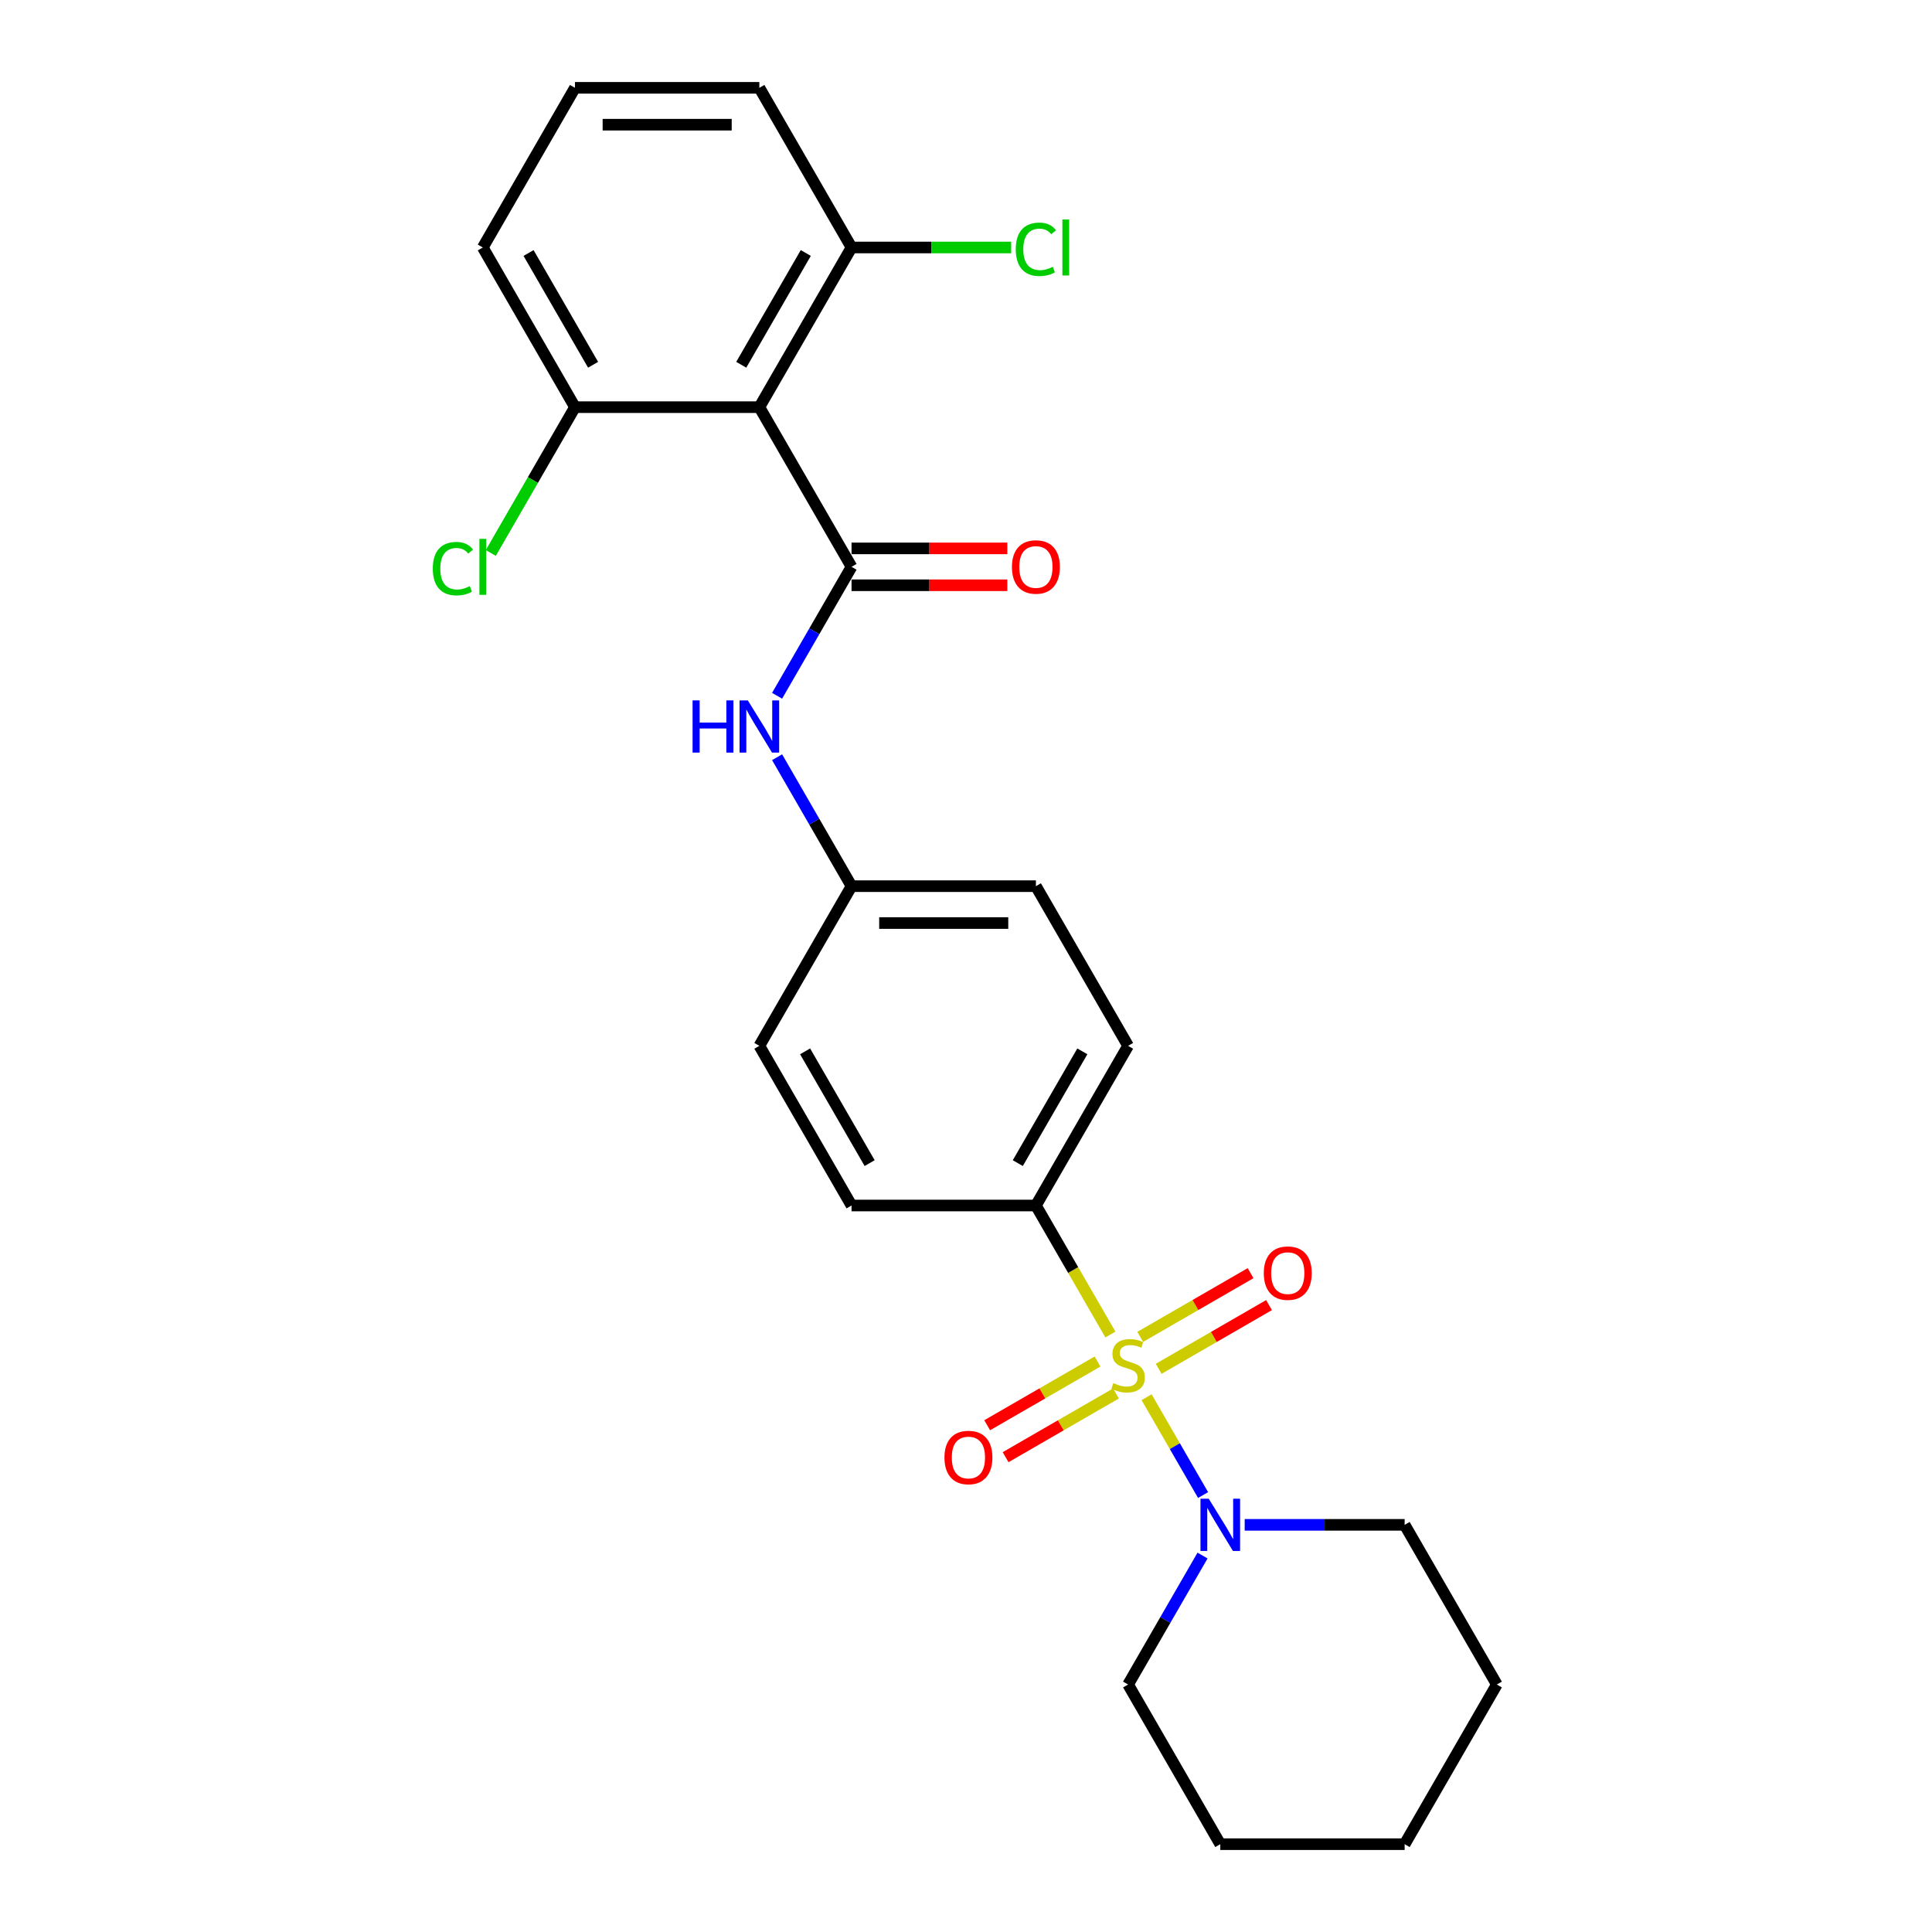 <?xml version='1.0' encoding='iso-8859-1'?>
<svg version='1.1' baseProfile='full'
              xmlns='http://www.w3.org/2000/svg'
                      xmlns:rdkit='http://www.rdkit.org/xml'
                      xmlns:xlink='http://www.w3.org/1999/xlink'
                  xml:space='preserve'
width='1000px' height='1000px' viewBox='0 0 1000 1000'>
<!-- END OF HEADER -->
<rect style='opacity:1.0;fill:#FFFFFF;stroke:none' width='1000' height='1000' x='0' y='0'> </rect>
<path class='bond-2' d='M 593.475,723.197 L 608.094,748.517' style='fill:none;fill-rule:evenodd;stroke:#CCCC00;stroke-width:6px;stroke-linecap:butt;stroke-linejoin:miter;stroke-opacity:1' />
<path class='bond-2' d='M 608.094,748.517 L 622.712,773.836' style='fill:none;fill-rule:evenodd;stroke:#0000FF;stroke-width:6px;stroke-linecap:butt;stroke-linejoin:miter;stroke-opacity:1' />
<path class='bond-4' d='M 574.743,690.751 L 555.464,657.359' style='fill:none;fill-rule:evenodd;stroke:#CCCC00;stroke-width:6px;stroke-linecap:butt;stroke-linejoin:miter;stroke-opacity:1' />
<path class='bond-4' d='M 555.464,657.359 L 536.185,623.967' style='fill:none;fill-rule:evenodd;stroke:#000000;stroke-width:6px;stroke-linecap:butt;stroke-linejoin:miter;stroke-opacity:1' />
<path class='bond-5' d='M 568.077,704.727 L 539.517,721.217' style='fill:none;fill-rule:evenodd;stroke:#CCCC00;stroke-width:6px;stroke-linecap:butt;stroke-linejoin:miter;stroke-opacity:1' />
<path class='bond-5' d='M 539.517,721.217 L 510.956,737.706' style='fill:none;fill-rule:evenodd;stroke:#FF0000;stroke-width:6px;stroke-linecap:butt;stroke-linejoin:miter;stroke-opacity:1' />
<path class='bond-5' d='M 577.62,721.256 L 549.06,737.746' style='fill:none;fill-rule:evenodd;stroke:#CCCC00;stroke-width:6px;stroke-linecap:butt;stroke-linejoin:miter;stroke-opacity:1' />
<path class='bond-5' d='M 549.06,737.746 L 520.499,754.235' style='fill:none;fill-rule:evenodd;stroke:#FF0000;stroke-width:6px;stroke-linecap:butt;stroke-linejoin:miter;stroke-opacity:1' />
<path class='bond-6' d='M 599.722,708.496 L 628.283,692.006' style='fill:none;fill-rule:evenodd;stroke:#CCCC00;stroke-width:6px;stroke-linecap:butt;stroke-linejoin:miter;stroke-opacity:1' />
<path class='bond-6' d='M 628.283,692.006 L 656.843,675.517' style='fill:none;fill-rule:evenodd;stroke:#FF0000;stroke-width:6px;stroke-linecap:butt;stroke-linejoin:miter;stroke-opacity:1' />
<path class='bond-6' d='M 590.179,691.967 L 618.74,675.477' style='fill:none;fill-rule:evenodd;stroke:#CCCC00;stroke-width:6px;stroke-linecap:butt;stroke-linejoin:miter;stroke-opacity:1' />
<path class='bond-6' d='M 618.74,675.477 L 647.3,658.988' style='fill:none;fill-rule:evenodd;stroke:#FF0000;stroke-width:6px;stroke-linecap:butt;stroke-linejoin:miter;stroke-opacity:1' />
<path class='bond-0' d='M 440.755,293.388 L 421.487,326.761' style='fill:none;fill-rule:evenodd;stroke:#000000;stroke-width:6px;stroke-linecap:butt;stroke-linejoin:miter;stroke-opacity:1' />
<path class='bond-0' d='M 421.487,326.761 L 402.219,360.134' style='fill:none;fill-rule:evenodd;stroke:#0000FF;stroke-width:6px;stroke-linecap:butt;stroke-linejoin:miter;stroke-opacity:1' />
<path class='bond-1' d='M 440.755,293.388 L 393.04,210.744' style='fill:none;fill-rule:evenodd;stroke:#000000;stroke-width:6px;stroke-linecap:butt;stroke-linejoin:miter;stroke-opacity:1' />
<path class='bond-7' d='M 440.755,302.931 L 481.074,302.931' style='fill:none;fill-rule:evenodd;stroke:#000000;stroke-width:6px;stroke-linecap:butt;stroke-linejoin:miter;stroke-opacity:1' />
<path class='bond-7' d='M 481.074,302.931 L 521.393,302.931' style='fill:none;fill-rule:evenodd;stroke:#FF0000;stroke-width:6px;stroke-linecap:butt;stroke-linejoin:miter;stroke-opacity:1' />
<path class='bond-7' d='M 440.755,283.845 L 481.074,283.845' style='fill:none;fill-rule:evenodd;stroke:#000000;stroke-width:6px;stroke-linecap:butt;stroke-linejoin:miter;stroke-opacity:1' />
<path class='bond-7' d='M 481.074,283.845 L 521.393,283.845' style='fill:none;fill-rule:evenodd;stroke:#FF0000;stroke-width:6px;stroke-linecap:butt;stroke-linejoin:miter;stroke-opacity:1' />
<path class='bond-8' d='M 393.04,210.744 L 440.755,128.099' style='fill:none;fill-rule:evenodd;stroke:#000000;stroke-width:6px;stroke-linecap:butt;stroke-linejoin:miter;stroke-opacity:1' />
<path class='bond-8' d='M 383.668,188.804 L 417.069,130.953' style='fill:none;fill-rule:evenodd;stroke:#000000;stroke-width:6px;stroke-linecap:butt;stroke-linejoin:miter;stroke-opacity:1' />
<path class='bond-9' d='M 393.04,210.744 L 297.61,210.744' style='fill:none;fill-rule:evenodd;stroke:#000000;stroke-width:6px;stroke-linecap:butt;stroke-linejoin:miter;stroke-opacity:1' />
<path class='bond-17' d='M 622.435,805.155 L 603.168,838.528' style='fill:none;fill-rule:evenodd;stroke:#0000FF;stroke-width:6px;stroke-linecap:butt;stroke-linejoin:miter;stroke-opacity:1' />
<path class='bond-17' d='M 603.168,838.528 L 583.9,871.901' style='fill:none;fill-rule:evenodd;stroke:#000000;stroke-width:6px;stroke-linecap:butt;stroke-linejoin:miter;stroke-opacity:1' />
<path class='bond-18' d='M 644.249,789.256 L 685.647,789.256' style='fill:none;fill-rule:evenodd;stroke:#0000FF;stroke-width:6px;stroke-linecap:butt;stroke-linejoin:miter;stroke-opacity:1' />
<path class='bond-18' d='M 685.647,789.256 L 727.044,789.256' style='fill:none;fill-rule:evenodd;stroke:#000000;stroke-width:6px;stroke-linecap:butt;stroke-linejoin:miter;stroke-opacity:1' />
<path class='bond-3' d='M 402.219,391.932 L 421.487,425.305' style='fill:none;fill-rule:evenodd;stroke:#0000FF;stroke-width:6px;stroke-linecap:butt;stroke-linejoin:miter;stroke-opacity:1' />
<path class='bond-3' d='M 421.487,425.305 L 440.755,458.678' style='fill:none;fill-rule:evenodd;stroke:#000000;stroke-width:6px;stroke-linecap:butt;stroke-linejoin:miter;stroke-opacity:1' />
<path class='bond-10' d='M 536.185,623.967 L 583.9,541.322' style='fill:none;fill-rule:evenodd;stroke:#000000;stroke-width:6px;stroke-linecap:butt;stroke-linejoin:miter;stroke-opacity:1' />
<path class='bond-10' d='M 526.813,602.027 L 560.213,544.176' style='fill:none;fill-rule:evenodd;stroke:#000000;stroke-width:6px;stroke-linecap:butt;stroke-linejoin:miter;stroke-opacity:1' />
<path class='bond-11' d='M 536.185,623.967 L 440.755,623.967' style='fill:none;fill-rule:evenodd;stroke:#000000;stroke-width:6px;stroke-linecap:butt;stroke-linejoin:miter;stroke-opacity:1' />
<path class='bond-14' d='M 440.755,128.099 L 482.066,128.099' style='fill:none;fill-rule:evenodd;stroke:#000000;stroke-width:6px;stroke-linecap:butt;stroke-linejoin:miter;stroke-opacity:1' />
<path class='bond-14' d='M 482.066,128.099 L 523.378,128.099' style='fill:none;fill-rule:evenodd;stroke:#00CC00;stroke-width:6px;stroke-linecap:butt;stroke-linejoin:miter;stroke-opacity:1' />
<path class='bond-20' d='M 440.755,128.099 L 393.04,45.455' style='fill:none;fill-rule:evenodd;stroke:#000000;stroke-width:6px;stroke-linecap:butt;stroke-linejoin:miter;stroke-opacity:1' />
<path class='bond-13' d='M 297.61,210.744 L 275.824,248.479' style='fill:none;fill-rule:evenodd;stroke:#000000;stroke-width:6px;stroke-linecap:butt;stroke-linejoin:miter;stroke-opacity:1' />
<path class='bond-13' d='M 275.824,248.479 L 254.037,286.215' style='fill:none;fill-rule:evenodd;stroke:#00CC00;stroke-width:6px;stroke-linecap:butt;stroke-linejoin:miter;stroke-opacity:1' />
<path class='bond-21' d='M 297.61,210.744 L 249.895,128.099' style='fill:none;fill-rule:evenodd;stroke:#000000;stroke-width:6px;stroke-linecap:butt;stroke-linejoin:miter;stroke-opacity:1' />
<path class='bond-21' d='M 306.982,188.804 L 273.582,130.953' style='fill:none;fill-rule:evenodd;stroke:#000000;stroke-width:6px;stroke-linecap:butt;stroke-linejoin:miter;stroke-opacity:1' />
<path class='bond-16' d='M 583.9,541.322 L 536.185,458.678' style='fill:none;fill-rule:evenodd;stroke:#000000;stroke-width:6px;stroke-linecap:butt;stroke-linejoin:miter;stroke-opacity:1' />
<path class='bond-15' d='M 440.755,623.967 L 393.04,541.322' style='fill:none;fill-rule:evenodd;stroke:#000000;stroke-width:6px;stroke-linecap:butt;stroke-linejoin:miter;stroke-opacity:1' />
<path class='bond-15' d='M 450.127,602.027 L 416.726,544.176' style='fill:none;fill-rule:evenodd;stroke:#000000;stroke-width:6px;stroke-linecap:butt;stroke-linejoin:miter;stroke-opacity:1' />
<path class='bond-12' d='M 440.755,458.678 L 393.04,541.322' style='fill:none;fill-rule:evenodd;stroke:#000000;stroke-width:6px;stroke-linecap:butt;stroke-linejoin:miter;stroke-opacity:1' />
<path class='bond-25' d='M 440.755,458.678 L 536.185,458.678' style='fill:none;fill-rule:evenodd;stroke:#000000;stroke-width:6px;stroke-linecap:butt;stroke-linejoin:miter;stroke-opacity:1' />
<path class='bond-25' d='M 455.069,477.764 L 521.87,477.764' style='fill:none;fill-rule:evenodd;stroke:#000000;stroke-width:6px;stroke-linecap:butt;stroke-linejoin:miter;stroke-opacity:1' />
<path class='bond-22' d='M 583.9,871.901 L 631.615,954.545' style='fill:none;fill-rule:evenodd;stroke:#000000;stroke-width:6px;stroke-linecap:butt;stroke-linejoin:miter;stroke-opacity:1' />
<path class='bond-23' d='M 727.044,789.256 L 774.759,871.901' style='fill:none;fill-rule:evenodd;stroke:#000000;stroke-width:6px;stroke-linecap:butt;stroke-linejoin:miter;stroke-opacity:1' />
<path class='bond-19' d='M 297.61,45.455 L 249.895,128.099' style='fill:none;fill-rule:evenodd;stroke:#000000;stroke-width:6px;stroke-linecap:butt;stroke-linejoin:miter;stroke-opacity:1' />
<path class='bond-27' d='M 297.61,45.455 L 393.04,45.455' style='fill:none;fill-rule:evenodd;stroke:#000000;stroke-width:6px;stroke-linecap:butt;stroke-linejoin:miter;stroke-opacity:1' />
<path class='bond-27' d='M 311.925,64.54 L 378.726,64.54' style='fill:none;fill-rule:evenodd;stroke:#000000;stroke-width:6px;stroke-linecap:butt;stroke-linejoin:miter;stroke-opacity:1' />
<path class='bond-26' d='M 631.615,954.545 L 727.044,954.545' style='fill:none;fill-rule:evenodd;stroke:#000000;stroke-width:6px;stroke-linecap:butt;stroke-linejoin:miter;stroke-opacity:1' />
<path class='bond-24' d='M 774.759,871.901 L 727.044,954.545' style='fill:none;fill-rule:evenodd;stroke:#000000;stroke-width:6px;stroke-linecap:butt;stroke-linejoin:miter;stroke-opacity:1' />
<path  class='atom-0' d='M 576.265 715.887
Q 576.571 716.002, 577.83 716.536
Q 579.09 717.071, 580.464 717.414
Q 581.877 717.72, 583.251 717.72
Q 585.808 717.72, 587.297 716.498
Q 588.786 715.238, 588.786 713.063
Q 588.786 711.574, 588.022 710.658
Q 587.297 709.742, 586.152 709.245
Q 585.007 708.749, 583.098 708.177
Q 580.693 707.451, 579.243 706.764
Q 577.83 706.077, 576.8 704.627
Q 575.807 703.176, 575.807 700.733
Q 575.807 697.336, 578.097 695.236
Q 580.426 693.137, 585.007 693.137
Q 588.137 693.137, 591.687 694.626
L 590.809 697.565
Q 587.564 696.229, 585.121 696.229
Q 582.487 696.229, 581.037 697.336
Q 579.586 698.405, 579.624 700.275
Q 579.624 701.726, 580.35 702.604
Q 581.113 703.481, 582.182 703.978
Q 583.289 704.474, 585.121 705.047
Q 587.564 705.81, 589.015 706.573
Q 590.465 707.337, 591.496 708.902
Q 592.565 710.429, 592.565 713.063
Q 592.565 716.803, 590.045 718.827
Q 587.564 720.812, 583.403 720.812
Q 580.999 720.812, 579.166 720.277
Q 577.372 719.781, 575.235 718.903
L 576.265 715.887
' fill='#CCCC00'/>
<path  class='atom-3' d='M 625.641 775.743
L 634.496 790.058
Q 635.374 791.47, 636.787 794.028
Q 638.199 796.585, 638.276 796.738
L 638.276 775.743
L 641.864 775.743
L 641.864 802.769
L 638.161 802.769
L 628.656 787.119
Q 627.549 785.286, 626.366 783.187
Q 625.221 781.087, 624.877 780.438
L 624.877 802.769
L 621.365 802.769
L 621.365 775.743
L 625.641 775.743
' fill='#0000FF'/>
<path  class='atom-4' d='M 358.475 362.52
L 362.14 362.52
L 362.14 374.01
L 375.958 374.01
L 375.958 362.52
L 379.623 362.52
L 379.623 389.546
L 375.958 389.546
L 375.958 377.064
L 362.14 377.064
L 362.14 389.546
L 358.475 389.546
L 358.475 362.52
' fill='#0000FF'/>
<path  class='atom-4' d='M 387.066 362.52
L 395.922 376.835
Q 396.8 378.247, 398.212 380.805
Q 399.625 383.362, 399.701 383.515
L 399.701 362.52
L 403.289 362.52
L 403.289 389.546
L 399.587 389.546
L 390.082 373.895
Q 388.975 372.063, 387.791 369.964
Q 386.646 367.864, 386.303 367.215
L 386.303 389.546
L 382.791 389.546
L 382.791 362.52
L 387.066 362.52
' fill='#0000FF'/>
<path  class='atom-6' d='M 488.849 754.403
Q 488.849 747.914, 492.056 744.287
Q 495.262 740.661, 501.255 740.661
Q 507.248 740.661, 510.454 744.287
Q 513.661 747.914, 513.661 754.403
Q 513.661 760.968, 510.416 764.709
Q 507.172 768.412, 501.255 768.412
Q 495.3 768.412, 492.056 764.709
Q 488.849 761.007, 488.849 754.403
M 501.255 765.358
Q 505.378 765.358, 507.592 762.61
Q 509.844 759.823, 509.844 754.403
Q 509.844 749.097, 507.592 746.425
Q 505.378 743.715, 501.255 743.715
Q 497.132 743.715, 494.88 746.387
Q 492.666 749.059, 492.666 754.403
Q 492.666 759.861, 494.88 762.61
Q 497.132 765.358, 501.255 765.358
' fill='#FF0000'/>
<path  class='atom-7' d='M 654.138 658.973
Q 654.138 652.484, 657.345 648.857
Q 660.551 645.231, 666.544 645.231
Q 672.537 645.231, 675.744 648.857
Q 678.95 652.484, 678.95 658.973
Q 678.95 665.539, 675.706 669.279
Q 672.461 672.982, 666.544 672.982
Q 660.589 672.982, 657.345 669.279
Q 654.138 665.577, 654.138 658.973
M 666.544 669.928
Q 670.667 669.928, 672.881 667.18
Q 675.133 664.393, 675.133 658.973
Q 675.133 653.667, 672.881 650.995
Q 670.667 648.285, 666.544 648.285
Q 662.422 648.285, 660.17 650.957
Q 657.956 653.629, 657.956 658.973
Q 657.956 664.432, 660.17 667.18
Q 662.422 669.928, 666.544 669.928
' fill='#FF0000'/>
<path  class='atom-8' d='M 523.779 293.465
Q 523.779 286.976, 526.985 283.349
Q 530.192 279.723, 536.185 279.723
Q 542.178 279.723, 545.384 283.349
Q 548.591 286.976, 548.591 293.465
Q 548.591 300.03, 545.346 303.771
Q 542.101 307.474, 536.185 307.474
Q 530.23 307.474, 526.985 303.771
Q 523.779 300.069, 523.779 293.465
M 536.185 304.42
Q 540.307 304.42, 542.521 301.672
Q 544.773 298.885, 544.773 293.465
Q 544.773 288.159, 542.521 285.487
Q 540.307 282.777, 536.185 282.777
Q 532.062 282.777, 529.81 285.449
Q 527.596 288.121, 527.596 293.465
Q 527.596 298.923, 529.81 301.672
Q 532.062 304.42, 536.185 304.42
' fill='#FF0000'/>
<path  class='atom-14' d='M 224.015 294.324
Q 224.015 287.605, 227.145 284.094
Q 230.313 280.544, 236.306 280.544
Q 241.879 280.544, 244.857 284.475
L 242.337 286.537
Q 240.162 283.674, 236.306 283.674
Q 232.222 283.674, 230.046 286.422
Q 227.908 289.132, 227.908 294.324
Q 227.908 299.668, 230.122 302.416
Q 232.374 305.164, 236.726 305.164
Q 239.703 305.164, 243.177 303.37
L 244.246 306.233
Q 242.834 307.149, 240.696 307.684
Q 238.558 308.218, 236.192 308.218
Q 230.313 308.218, 227.145 304.63
Q 224.015 301.042, 224.015 294.324
' fill='#00CC00'/>
<path  class='atom-14' d='M 248.139 278.902
L 251.651 278.902
L 251.651 307.875
L 248.139 307.875
L 248.139 278.902
' fill='#00CC00'/>
<path  class='atom-15' d='M 525.764 129.034
Q 525.764 122.316, 528.894 118.804
Q 532.062 115.254, 538.055 115.254
Q 543.628 115.254, 546.606 119.186
L 544.086 121.247
Q 541.911 118.384, 538.055 118.384
Q 533.971 118.384, 531.795 121.133
Q 529.657 123.843, 529.657 129.034
Q 529.657 134.378, 531.871 137.127
Q 534.123 139.875, 538.475 139.875
Q 541.452 139.875, 544.926 138.081
L 545.995 140.944
Q 544.583 141.86, 542.445 142.395
Q 540.307 142.929, 537.941 142.929
Q 532.062 142.929, 528.894 139.341
Q 525.764 135.753, 525.764 129.034
' fill='#00CC00'/>
<path  class='atom-15' d='M 549.888 113.613
L 553.4 113.613
L 553.4 142.585
L 549.888 142.585
L 549.888 113.613
' fill='#00CC00'/>
</svg>
